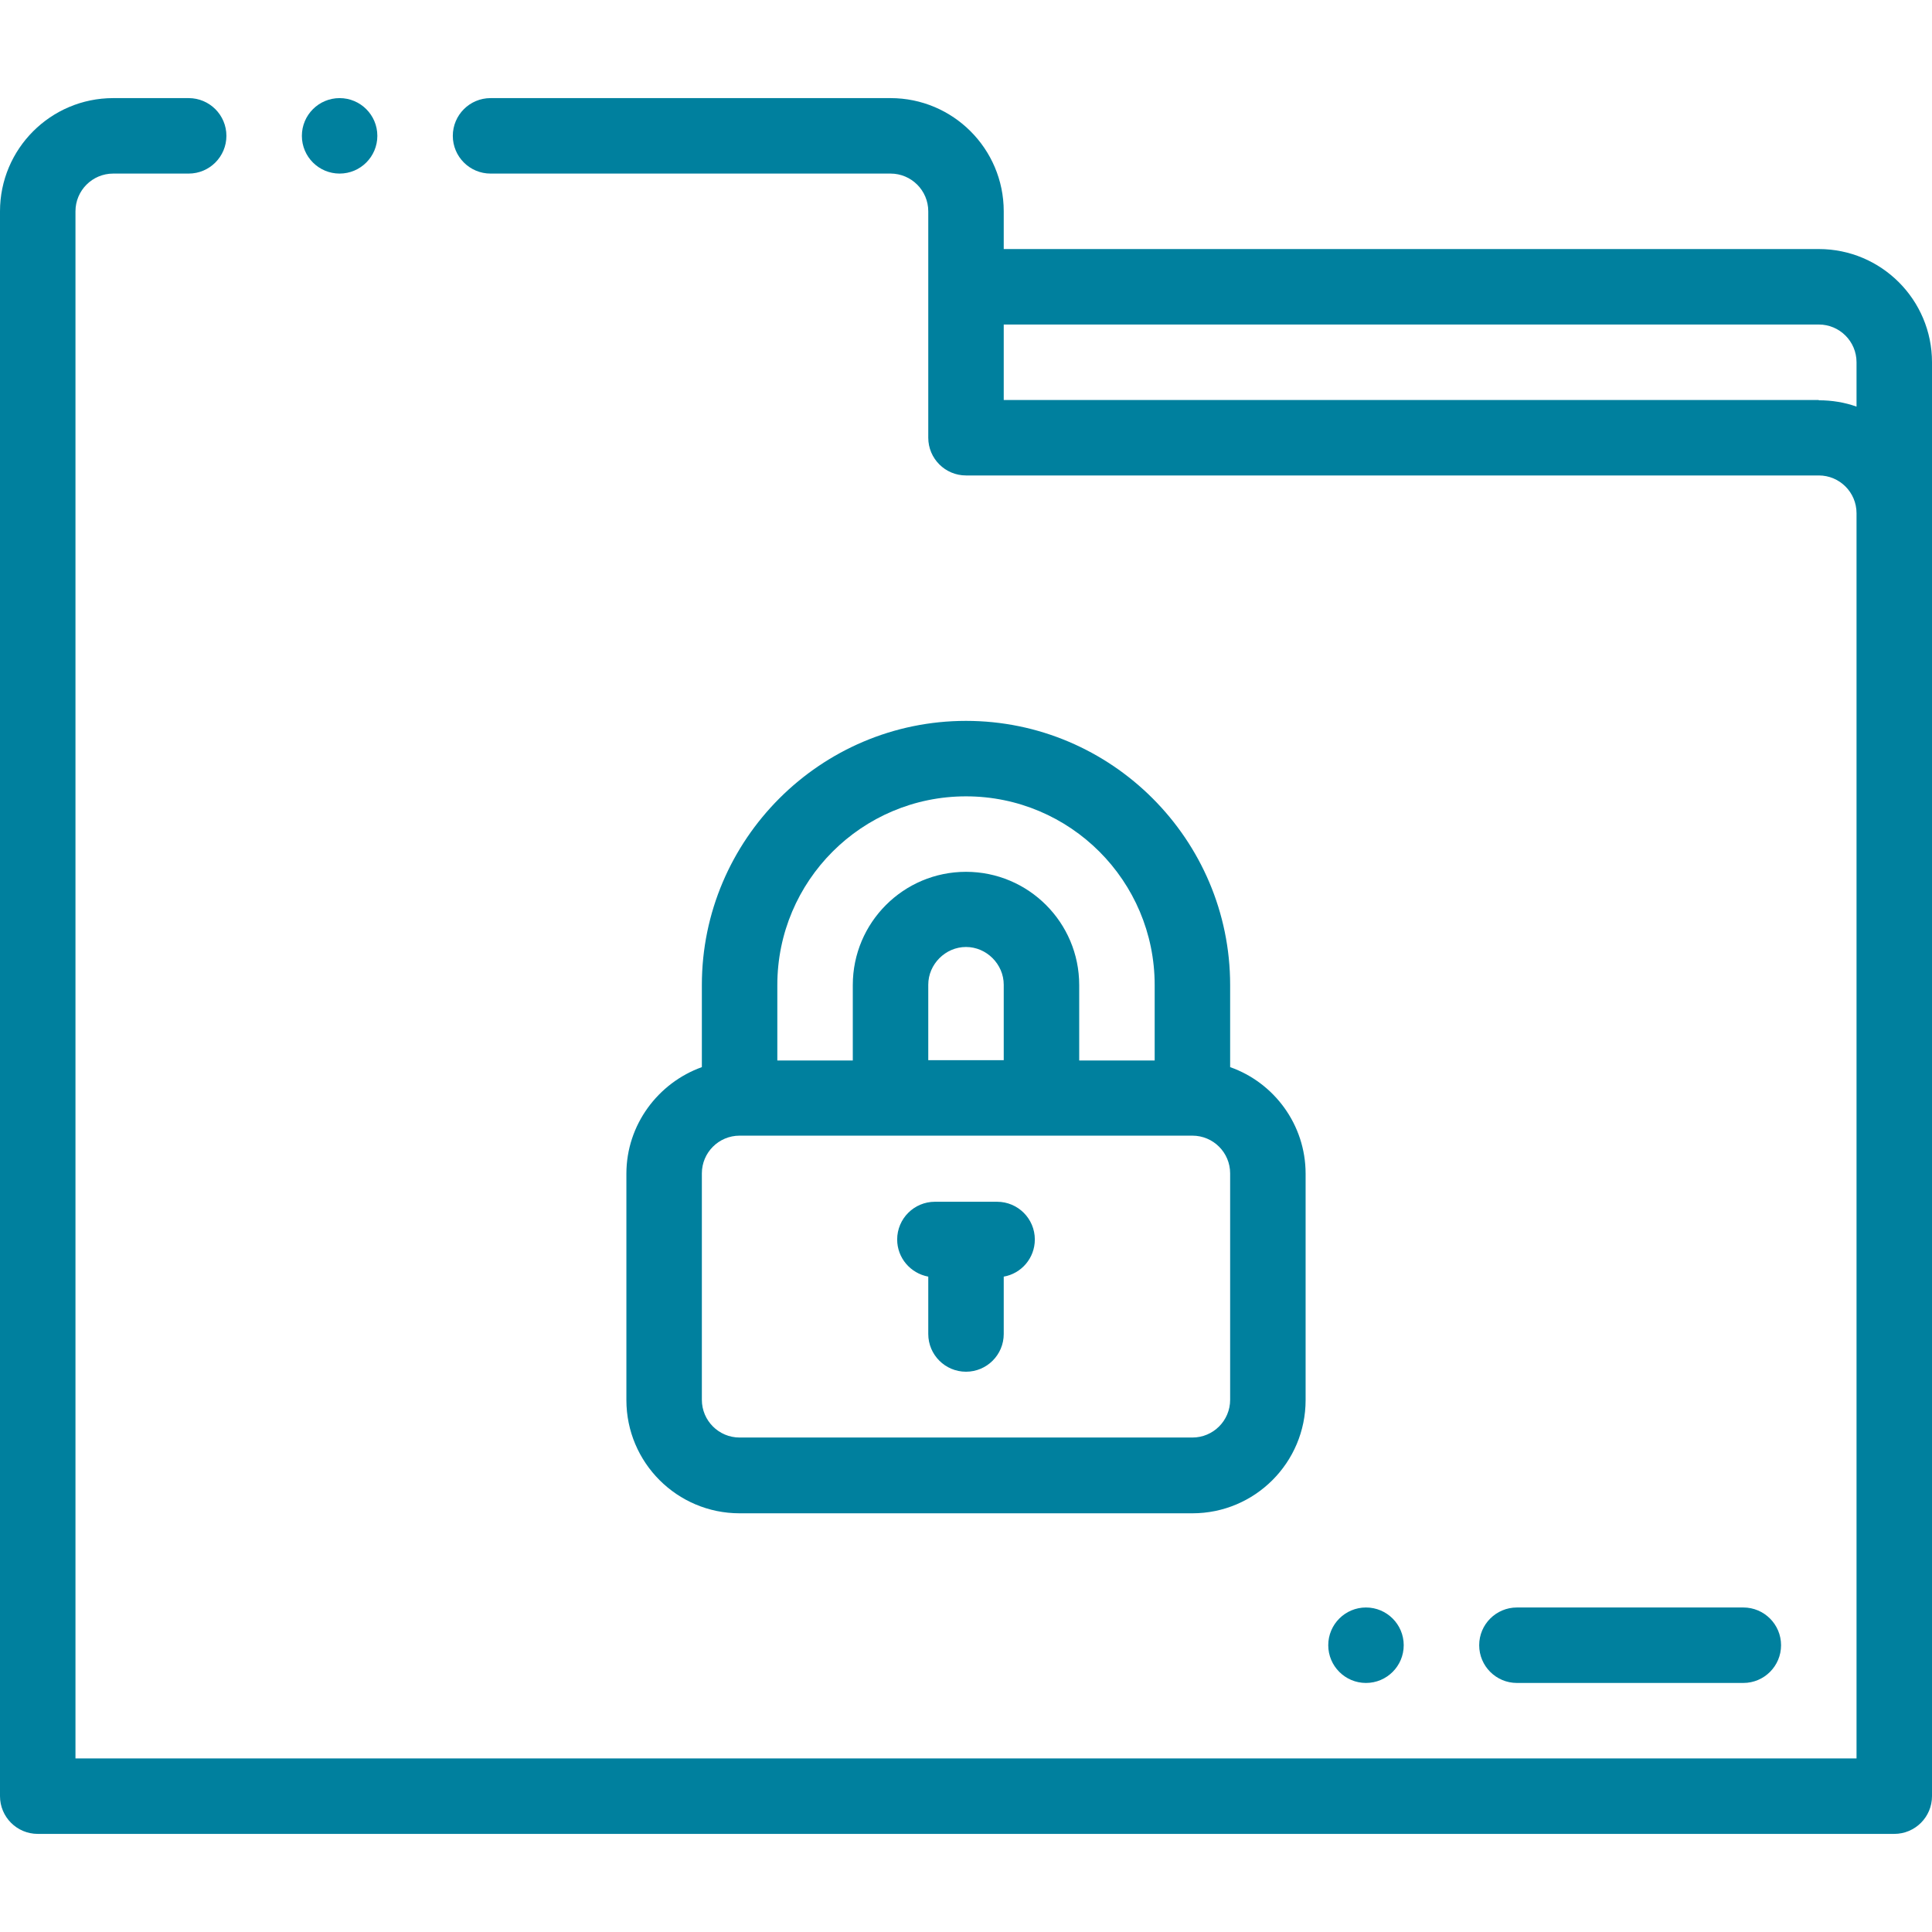 <?xml version="1.0" encoding="UTF-8"?>
<svg id="Ebene_2" data-name="Ebene 2" xmlns="http://www.w3.org/2000/svg" viewBox="0 0 64 64">
  <defs>
    <style>
      .cls-1 {
        fill: #00809e;
      }
    </style>
  </defs>
  <path class="cls-1" d="M60.25,8.25h-27v-1.25c0-2.07-1.68-3.75-3.75-3.75h-13.25c-.69,0-1.25.56-1.25,1.25s.56,1.25,1.25,1.25h13.25c.69,0,1.25.56,1.25,1.25v7.5c0,.69.56,1.25,1.25,1.25h28.25c.69,0,1.25.56,1.25,1.25v41.25H2.5V7c0-.69.56-1.25,1.25-1.25h2.5c.69,0,1.25-.56,1.25-1.25s-.56-1.25-1.25-1.25h-2.5c-2.07,0-3.75,1.68-3.75,3.75v52.5c0,.69.56,1.25,1.25,1.25h61.5c.69,0,1.25-.56,1.25-1.25V12c0-2.07-1.68-3.75-3.75-3.75ZM60.25,13.25h-27v-2.5h27c.69,0,1.25.56,1.25,1.25v1.47c-.39-.14-.81-.21-1.25-.21Z"/>
  <path class="cls-1" d="M11.25,5.75c.69,0,1.25-.56,1.25-1.25s-.56-1.25-1.25-1.25h0c-.69,0-1.25.56-1.25,1.25s.56,1.25,1.25,1.25Z"/>
  <path class="cls-1" d="M46.5,54.5c0-.69-.56-1.25-1.25-1.25h0c-.69,0-1.25.56-1.25,1.25s.56,1.25,1.25,1.25,1.25-.56,1.25-1.25Z"/>
  <path class="cls-1" d="M57.75,55.75c.69,0,1.25-.56,1.25-1.25s-.56-1.25-1.25-1.25h-7.5c-.69,0-1.25.56-1.25,1.25s.56,1.25,1.25,1.25h7.5Z"/>
  <path class="cls-1" d="M32,23.88c-4.82,0-8.75,3.93-8.75,8.75v2.72c-1.45.52-2.5,1.91-2.5,3.53v7.5c0,2.07,1.68,3.75,3.75,3.75h15c2.07,0,3.75-1.68,3.75-3.75v-7.5c0-1.63-1.05-3.02-2.5-3.53v-2.72c0-4.82-3.93-8.75-8.75-8.75ZM32,26.38c3.45,0,6.25,2.8,6.25,6.25v2.5h-2.5v-2.5c0-2.07-1.68-3.75-3.75-3.75s-3.75,1.68-3.75,3.75v2.5h-2.5v-2.5c0-3.45,2.8-6.25,6.25-6.25ZM30.75,35.12v-2.5c0-.68.57-1.25,1.25-1.25s1.25.57,1.25,1.25v2.5h-2.5ZM40.75,46.37c0,.69-.56,1.25-1.25,1.25h-15c-.69,0-1.25-.56-1.25-1.25v-7.5c0-.69.56-1.25,1.25-1.25h15c.69,0,1.25.56,1.25,1.25v7.5Z"/>
  <path class="cls-1" d="M33.03,39.81h-2.06c-.69,0-1.25.56-1.25,1.25,0,.61.44,1.12,1.03,1.23v1.9c0,.69.56,1.25,1.25,1.25s1.25-.56,1.25-1.25v-1.9c.58-.1,1.03-.61,1.03-1.23,0-.69-.56-1.25-1.25-1.25Z"/>
</svg>